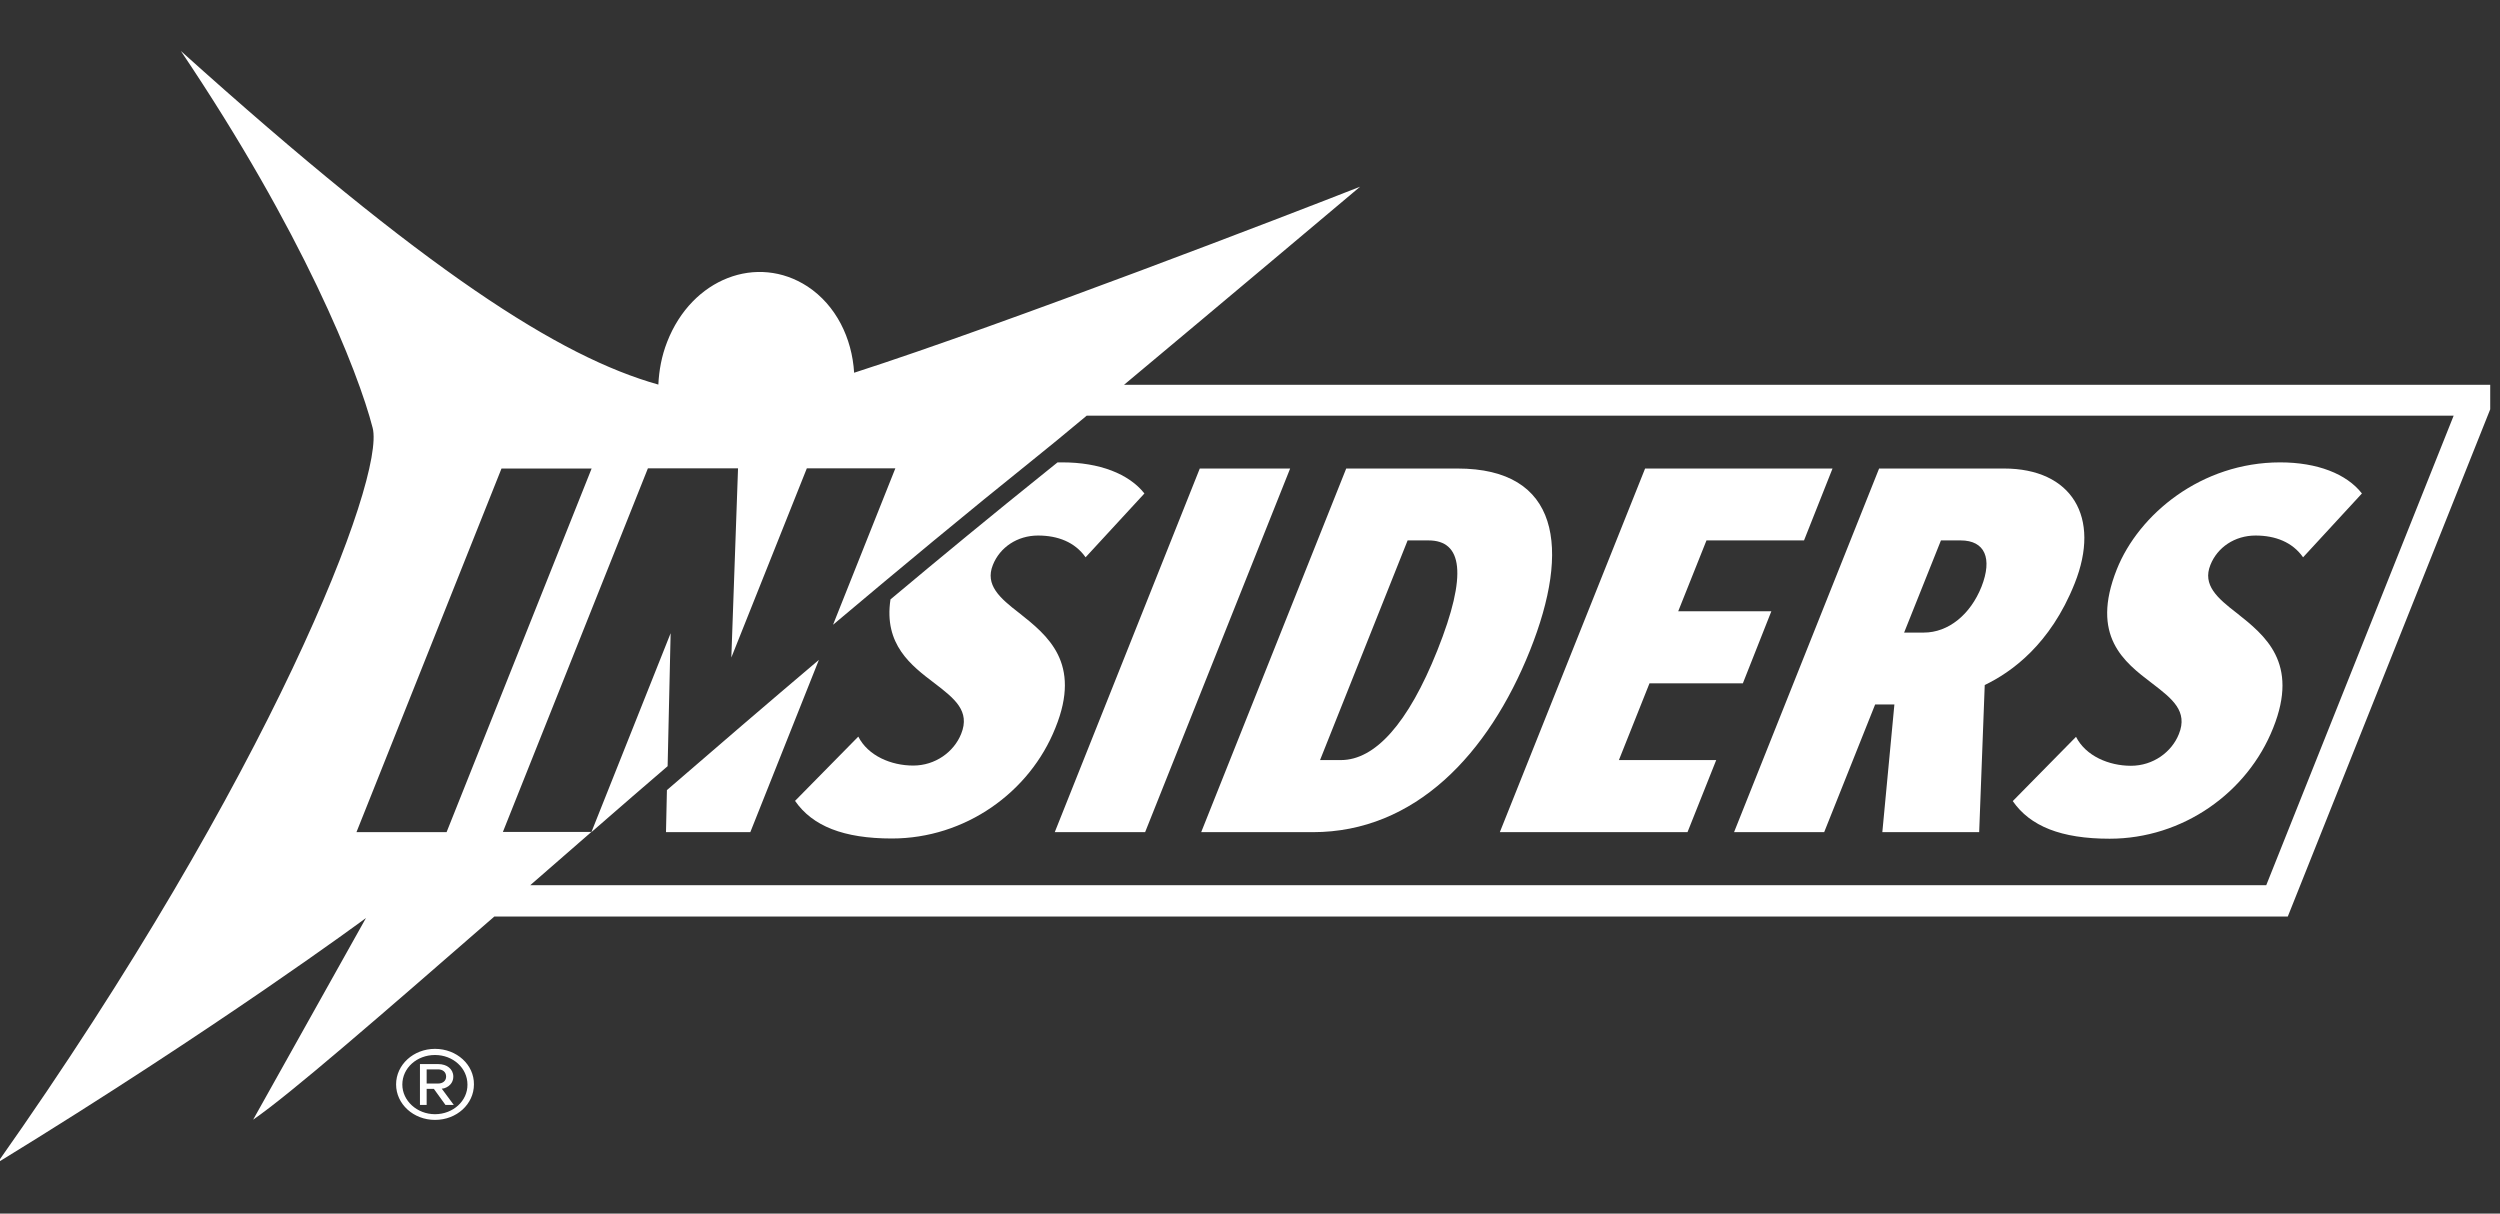 <svg width="103" height="50" viewBox="0 0 103 50" fill="none" xmlns="http://www.w3.org/2000/svg">
<rect x="0" y="0" width="103" height="50" fill="#333333" stroke="none"/>
<g id="SB_Insiders_Mark 1" clip-path="url(#clip0_2685_19472)">
<g id="logo">
<path d="M40.907 23.275C40.573 24.102 41.194 24.642 41.986 25.252L41.99 25.255C43.154 26.178 44.572 27.302 43.485 29.982C42.425 32.656 39.752 34.546 36.746 34.546C34.751 34.546 33.472 34.032 32.756 32.996L35.362 30.348C35.763 31.141 36.717 31.541 37.624 31.541C38.54 31.541 39.304 30.975 39.6 30.235C39.982 29.294 39.323 28.78 38.531 28.17L38.502 28.148C37.543 27.421 36.405 26.557 36.688 24.695C38.798 22.927 40.946 21.158 43.084 19.442C43.227 19.329 43.389 19.198 43.571 19.05H43.771C45.298 19.05 46.511 19.521 47.15 20.331L44.726 22.961C44.287 22.334 43.58 22.064 42.769 22.064C41.91 22.064 41.194 22.552 40.907 23.275Z" fill="white"/>
<path d="M43.456 34.285L49.431 19.303H53.154L47.179 34.285H43.456Z" fill="white"/>
<path fill-rule="evenodd" clip-rule="evenodd" d="M60.046 19.303H55.464L49.489 34.285H54.09C58.299 34.285 61.325 31.071 63.034 26.803C64.723 22.578 64.255 19.303 60.046 19.303ZM59.216 26.803C58.013 29.817 56.648 31.315 55.245 31.315H54.386L57.994 22.265H58.853C60.237 22.265 60.485 23.632 59.216 26.803Z" fill="white"/>
<path d="M71.806 28.153H67.959L66.699 31.315H70.708L69.525 34.285H61.793L67.778 19.303H75.5L74.326 22.265H70.307L69.143 25.183H72.98L71.806 28.153Z" fill="white"/>
<path fill-rule="evenodd" clip-rule="evenodd" d="M85.475 24.041C86.573 21.298 85.351 19.303 82.564 19.303H77.419L71.443 34.285H75.156L77.256 29.024H78.049L77.552 34.285H81.542L81.771 28.223C82.86 27.7 84.473 26.559 85.475 24.041ZM81.638 24.172C81.18 25.322 80.273 26.062 79.261 26.062H78.45L79.967 22.265H80.779C81.781 22.265 82.096 23.005 81.638 24.172Z" fill="white"/>
<path d="M87.212 23.458C88.119 21.184 90.696 19.05 93.942 19.05C95.469 19.05 96.681 19.521 97.311 20.331L94.887 22.961C94.448 22.334 93.741 22.064 92.93 22.064C92.071 22.064 91.355 22.552 91.069 23.275C90.734 24.102 91.355 24.642 92.147 25.252L92.151 25.255C93.315 26.178 94.733 27.302 93.655 29.991C92.596 32.665 89.923 34.555 86.916 34.555C84.921 34.555 83.642 34.041 82.926 33.005L85.532 30.357C85.933 31.149 86.888 31.55 87.794 31.55C88.711 31.55 89.475 30.984 89.77 30.243C90.152 29.303 89.494 28.789 88.701 28.179L88.66 28.148C87.513 27.274 86.118 26.212 87.212 23.458Z" fill="white"/>
<path d="M27.439 34.285L27.477 32.552C29.491 30.81 31.591 29.006 33.739 27.186L30.913 34.285H27.439Z" fill="white"/>
<path d="M27.63 26.088L24.365 34.285L24.645 34.042C25.57 33.237 26.526 32.406 27.506 31.567L27.63 26.088Z" fill="white"/>
<path fill-rule="evenodd" clip-rule="evenodd" d="M46.31 15.854C50.472 12.378 56.037 7.692 56.037 7.692C53.297 8.772 41.404 13.354 35.19 15.357C35.104 13.928 34.445 12.578 33.271 11.803C31.2 10.453 28.508 11.463 27.487 14.085C27.258 14.669 27.152 15.261 27.124 15.845C23.058 14.704 17.559 11.193 7.451 2.1C12.462 9.538 14.753 15.287 15.354 17.631C15.879 19.677 11.183 31.907 -0.1 47.9C9.035 42.299 15.078 37.822 15.078 37.822L10.429 46.131C11.966 45.069 15.603 41.907 20.366 37.761H94.257L103 15.854H46.31ZM18.399 34.285H14.686L20.662 19.303H24.375L18.399 34.285ZM93.369 36.471H21.845C22.657 35.766 23.497 35.034 24.365 34.276H20.719L26.694 19.294H30.407L30.131 27.09L33.242 19.294H36.889L34.321 25.74C37.042 23.449 39.819 21.141 42.587 18.92C43.112 18.502 43.876 17.874 44.773 17.125H101.091L93.369 36.471Z" fill="white"/>
<path fill-rule="evenodd" clip-rule="evenodd" d="M18.676 44.355C18.676 44.041 18.409 43.84 18.056 43.84H17.302V45.522H17.578V44.86H17.874L18.352 45.522H18.695L18.199 44.851C18.314 44.86 18.676 44.729 18.676 44.355ZM17.578 44.642V44.058H18.046C18.247 44.058 18.38 44.172 18.38 44.355C18.38 44.529 18.247 44.642 18.046 44.642H17.578Z" fill="white"/>
<path fill-rule="evenodd" clip-rule="evenodd" d="M16.319 44.677C16.319 43.867 17.034 43.213 17.922 43.213C18.819 43.213 19.535 43.867 19.526 44.677C19.526 45.487 18.819 46.14 17.922 46.14C17.034 46.14 16.319 45.487 16.319 44.677ZM16.576 44.685C16.576 45.347 17.178 45.905 17.922 45.905C18.667 45.905 19.268 45.356 19.259 44.685C19.259 44.006 18.667 43.466 17.922 43.466C17.178 43.466 16.576 43.997 16.576 44.685Z" fill="white"/>
</g>
</g>
<defs>
<clipPath id="clip0_2685_19472">
<rect width="102.597" height="50" fill="white"/>
</clipPath>
</defs>
</svg>
